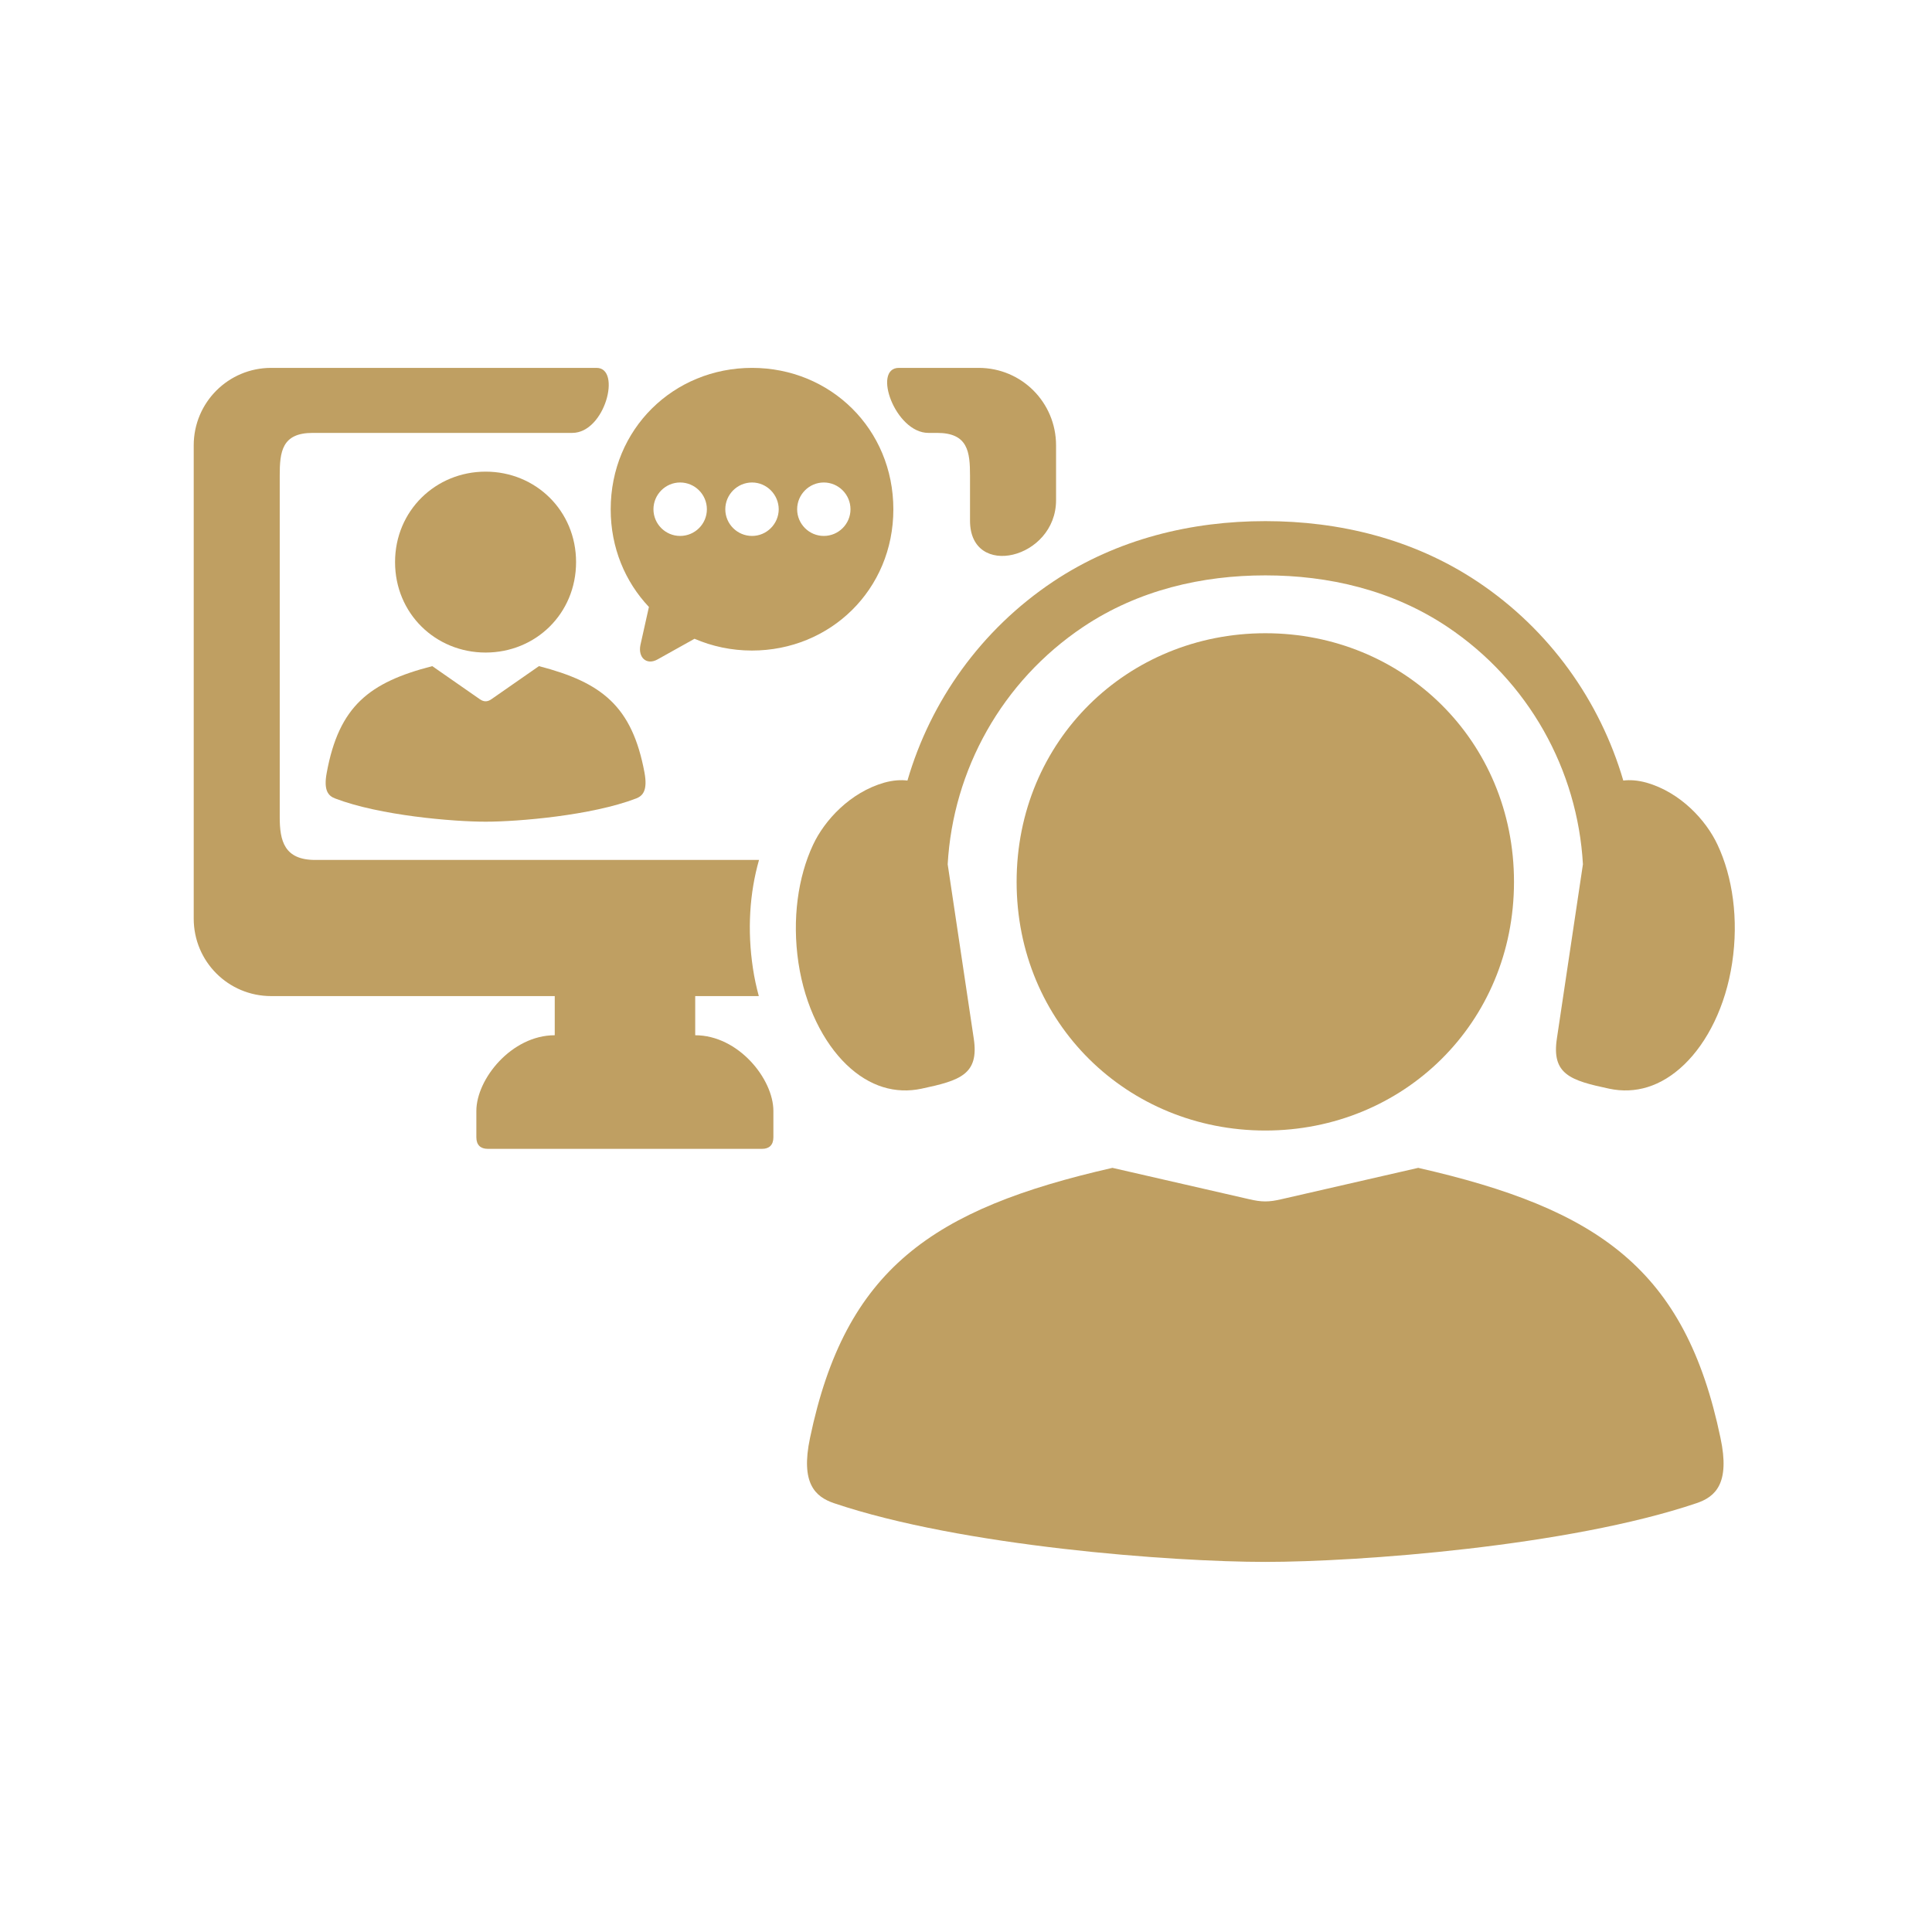 <?xml version="1.0"?>
<svg xmlns="http://www.w3.org/2000/svg" xmlns:xlink="http://www.w3.org/1999/xlink" width="100" zoomAndPan="magnify" viewBox="0 0 75 75" height="100" preserveAspectRatio="xMidYMid meet" version="1.2"><defs><clipPath id="3489683d00"><path d="M 7.5 14.25 L 31 14.25 L 31 45 L 7.5 45 Z M 7.5 14.25 "/></clipPath><clipPath id="c10e67ec07"><path d="M 34 14.25 L 41 14.25 L 41 22 L 34 22 Z M 34 14.25 "/></clipPath><clipPath id="73206b6fcc"><path d="M 31 45 L 67 45 L 67 60.75 L 31 60.75 Z M 31 45 "/></clipPath><clipPath id="ec5080375e"><path d="M 30 20 L 67.5 20 L 67.5 43 L 30 43 Z M 30 20 "/></clipPath><clipPath id="cc06f545ce"><path d="M 23 14.25 L 35 14.25 L 35 26 L 23 26 Z M 23 14.25 "/></clipPath></defs><g id="2be545dc30"><g clip-rule="nonzero" clip-path="url(#3489683d00)"><path style=" stroke:none;fill-rule:evenodd;fill:#bf9f62;fill-opacity:1;" d="M 10.527 14.281 C 8.863 14.281 7.52 15.625 7.52 17.289 L 7.52 35.66 C 7.52 37.328 8.863 38.668 10.527 38.668 L 21.535 38.668 L 21.535 40.188 C 19.863 40.188 18.492 41.883 18.492 43.129 L 18.492 44.148 C 18.492 44.453 18.66 44.598 18.934 44.598 L 29.586 44.598 C 29.855 44.598 30.023 44.453 30.023 44.148 L 30.023 43.129 C 30.023 41.883 28.66 40.188 26.988 40.188 L 26.988 38.668 L 29.457 38.668 C 29.363 38.32 29.285 37.969 29.23 37.598 C 29.004 36.113 29.098 34.668 29.465 33.383 L 12.238 33.383 C 11.035 33.383 10.859 32.641 10.859 31.723 L 10.859 18.465 C 10.859 17.543 10.938 16.805 12.137 16.805 L 22.215 16.805 C 23.492 16.805 24.133 14.281 23.16 14.281 Z M 10.527 14.281 "/></g><g clip-rule="nonzero" clip-path="url(#c10e67ec07)"><path style=" stroke:none;fill-rule:evenodd;fill:#bf9f62;fill-opacity:1;" d="M 34.895 14.281 C 33.852 14.281 34.75 16.805 36.039 16.805 L 36.379 16.805 C 37.578 16.805 37.656 17.543 37.656 18.465 L 37.656 20.215 C 37.656 22.5 40.996 21.703 40.996 19.418 L 40.996 17.289 C 40.996 15.625 39.66 14.281 37.992 14.281 C 36.473 14.281 34.895 14.281 34.895 14.281 Z M 34.895 14.281 "/></g><path style=" stroke:none;fill-rule:nonzero;fill:#bf9f62;fill-opacity:1;" d="M 49.121 24.582 C 43.773 24.582 39.465 28.746 39.465 34.234 C 39.465 39.727 43.773 43.887 49.121 43.887 C 54.465 43.887 58.773 39.727 58.773 34.234 C 58.773 28.75 54.469 24.582 49.121 24.582 Z M 49.121 24.582 "/><g clip-rule="nonzero" clip-path="url(#73206b6fcc)"><path style=" stroke:none;fill-rule:nonzero;fill:#bf9f62;fill-opacity:1;" d="M 43.184 45.336 C 36.188 46.93 32.812 49.262 31.445 55.82 C 31.07 57.59 31.652 58.105 32.371 58.352 C 37.34 60.031 45.512 60.633 49.121 60.633 C 52.723 60.633 60.898 60.031 65.863 58.352 C 66.59 58.105 67.168 57.59 66.789 55.82 C 65.422 49.262 62.051 46.93 55.055 45.336 L 49.754 46.551 C 49.258 46.668 48.98 46.668 48.484 46.551 Z M 43.184 45.336 "/></g><g clip-rule="nonzero" clip-path="url(#ec5080375e)"><path style=" stroke:none;fill-rule:evenodd;fill:#bf9f62;fill-opacity:1;" d="M 49.121 20.23 C 46.262 20.23 43.379 20.914 40.883 22.578 C 38.082 24.449 36.125 27.215 35.227 30.301 C 34.977 30.27 34.676 30.285 34.324 30.383 C 33.004 30.762 32.008 31.84 31.562 32.797 C 30.98 34.039 30.742 35.68 30.996 37.379 C 31.25 39.07 31.969 40.469 32.859 41.328 C 33.758 42.191 34.766 42.477 35.777 42.262 C 37.273 41.945 38.012 41.707 37.801 40.316 L 36.789 33.551 C 36.996 29.891 38.891 26.449 42.055 24.332 C 44.195 22.902 46.668 22.336 49.121 22.336 C 51.57 22.336 54.043 22.902 56.184 24.332 C 59.348 26.449 61.242 29.891 61.449 33.551 L 60.438 40.316 C 60.227 41.707 60.969 41.945 62.465 42.262 C 63.473 42.477 64.48 42.191 65.379 41.328 C 66.273 40.469 66.988 39.07 67.242 37.379 C 67.5 35.68 67.258 34.035 66.676 32.797 C 66.23 31.84 65.238 30.762 63.918 30.383 C 63.562 30.285 63.262 30.27 63.016 30.301 C 62.113 27.215 60.16 24.449 57.355 22.578 C 54.859 20.914 51.977 20.23 49.121 20.23 Z M 49.121 20.23 "/></g><path style=" stroke:none;fill-rule:nonzero;fill:#bf9f62;fill-opacity:1;" d="M 20.922 25.859 C 23.363 26.492 24.539 27.41 25.02 29.996 C 25.148 30.699 24.945 30.898 24.695 30.996 C 22.965 31.66 20.109 31.898 18.852 31.898 C 17.594 31.898 14.742 31.66 13.008 30.996 C 12.754 30.898 12.551 30.699 12.684 29.996 C 13.16 27.41 14.336 26.488 16.781 25.859 L 18.629 27.145 C 18.781 27.25 18.922 27.25 19.074 27.145 Z M 20.922 25.859 "/><path style=" stroke:none;fill-rule:evenodd;fill:#bf9f62;fill-opacity:1;" d="M 18.852 18.309 C 16.91 18.309 15.336 19.828 15.336 21.82 C 15.336 23.82 16.91 25.332 18.852 25.332 C 20.797 25.332 22.363 23.82 22.363 21.82 C 22.363 19.828 20.797 18.309 18.852 18.309 Z M 18.852 18.309 "/><g clip-rule="nonzero" clip-path="url(#cc06f545ce)"><path style=" stroke:none;fill-rule:evenodd;fill:#bf9f62;fill-opacity:1;" d="M 31.98 18.73 C 32.551 18.73 33.016 19.199 33.016 19.77 C 33.016 20.34 32.551 20.805 31.98 20.805 C 31.41 20.805 30.945 20.34 30.945 19.77 C 30.945 19.199 31.41 18.73 31.98 18.73 Z M 29.195 18.73 C 29.762 18.73 30.227 19.199 30.23 19.77 C 30.227 20.34 29.762 20.805 29.195 20.805 C 28.621 20.805 28.156 20.34 28.156 19.77 C 28.156 19.199 28.621 18.73 29.195 18.73 Z M 26.402 18.73 C 26.977 18.73 27.441 19.199 27.441 19.77 C 27.441 20.34 26.977 20.805 26.402 20.805 C 25.832 20.805 25.367 20.34 25.367 19.77 C 25.367 19.199 25.832 18.73 26.402 18.73 Z M 29.195 14.281 C 26.152 14.281 23.707 16.648 23.707 19.773 C 23.707 21.27 24.273 22.59 25.191 23.562 L 24.863 25.031 C 24.758 25.516 25.094 25.84 25.527 25.598 L 26.961 24.797 C 27.641 25.09 28.395 25.254 29.191 25.254 C 32.23 25.254 34.68 22.891 34.68 19.773 C 34.68 16.648 32.234 14.281 29.195 14.281 Z M 29.195 14.281 "/></g></g></svg>
